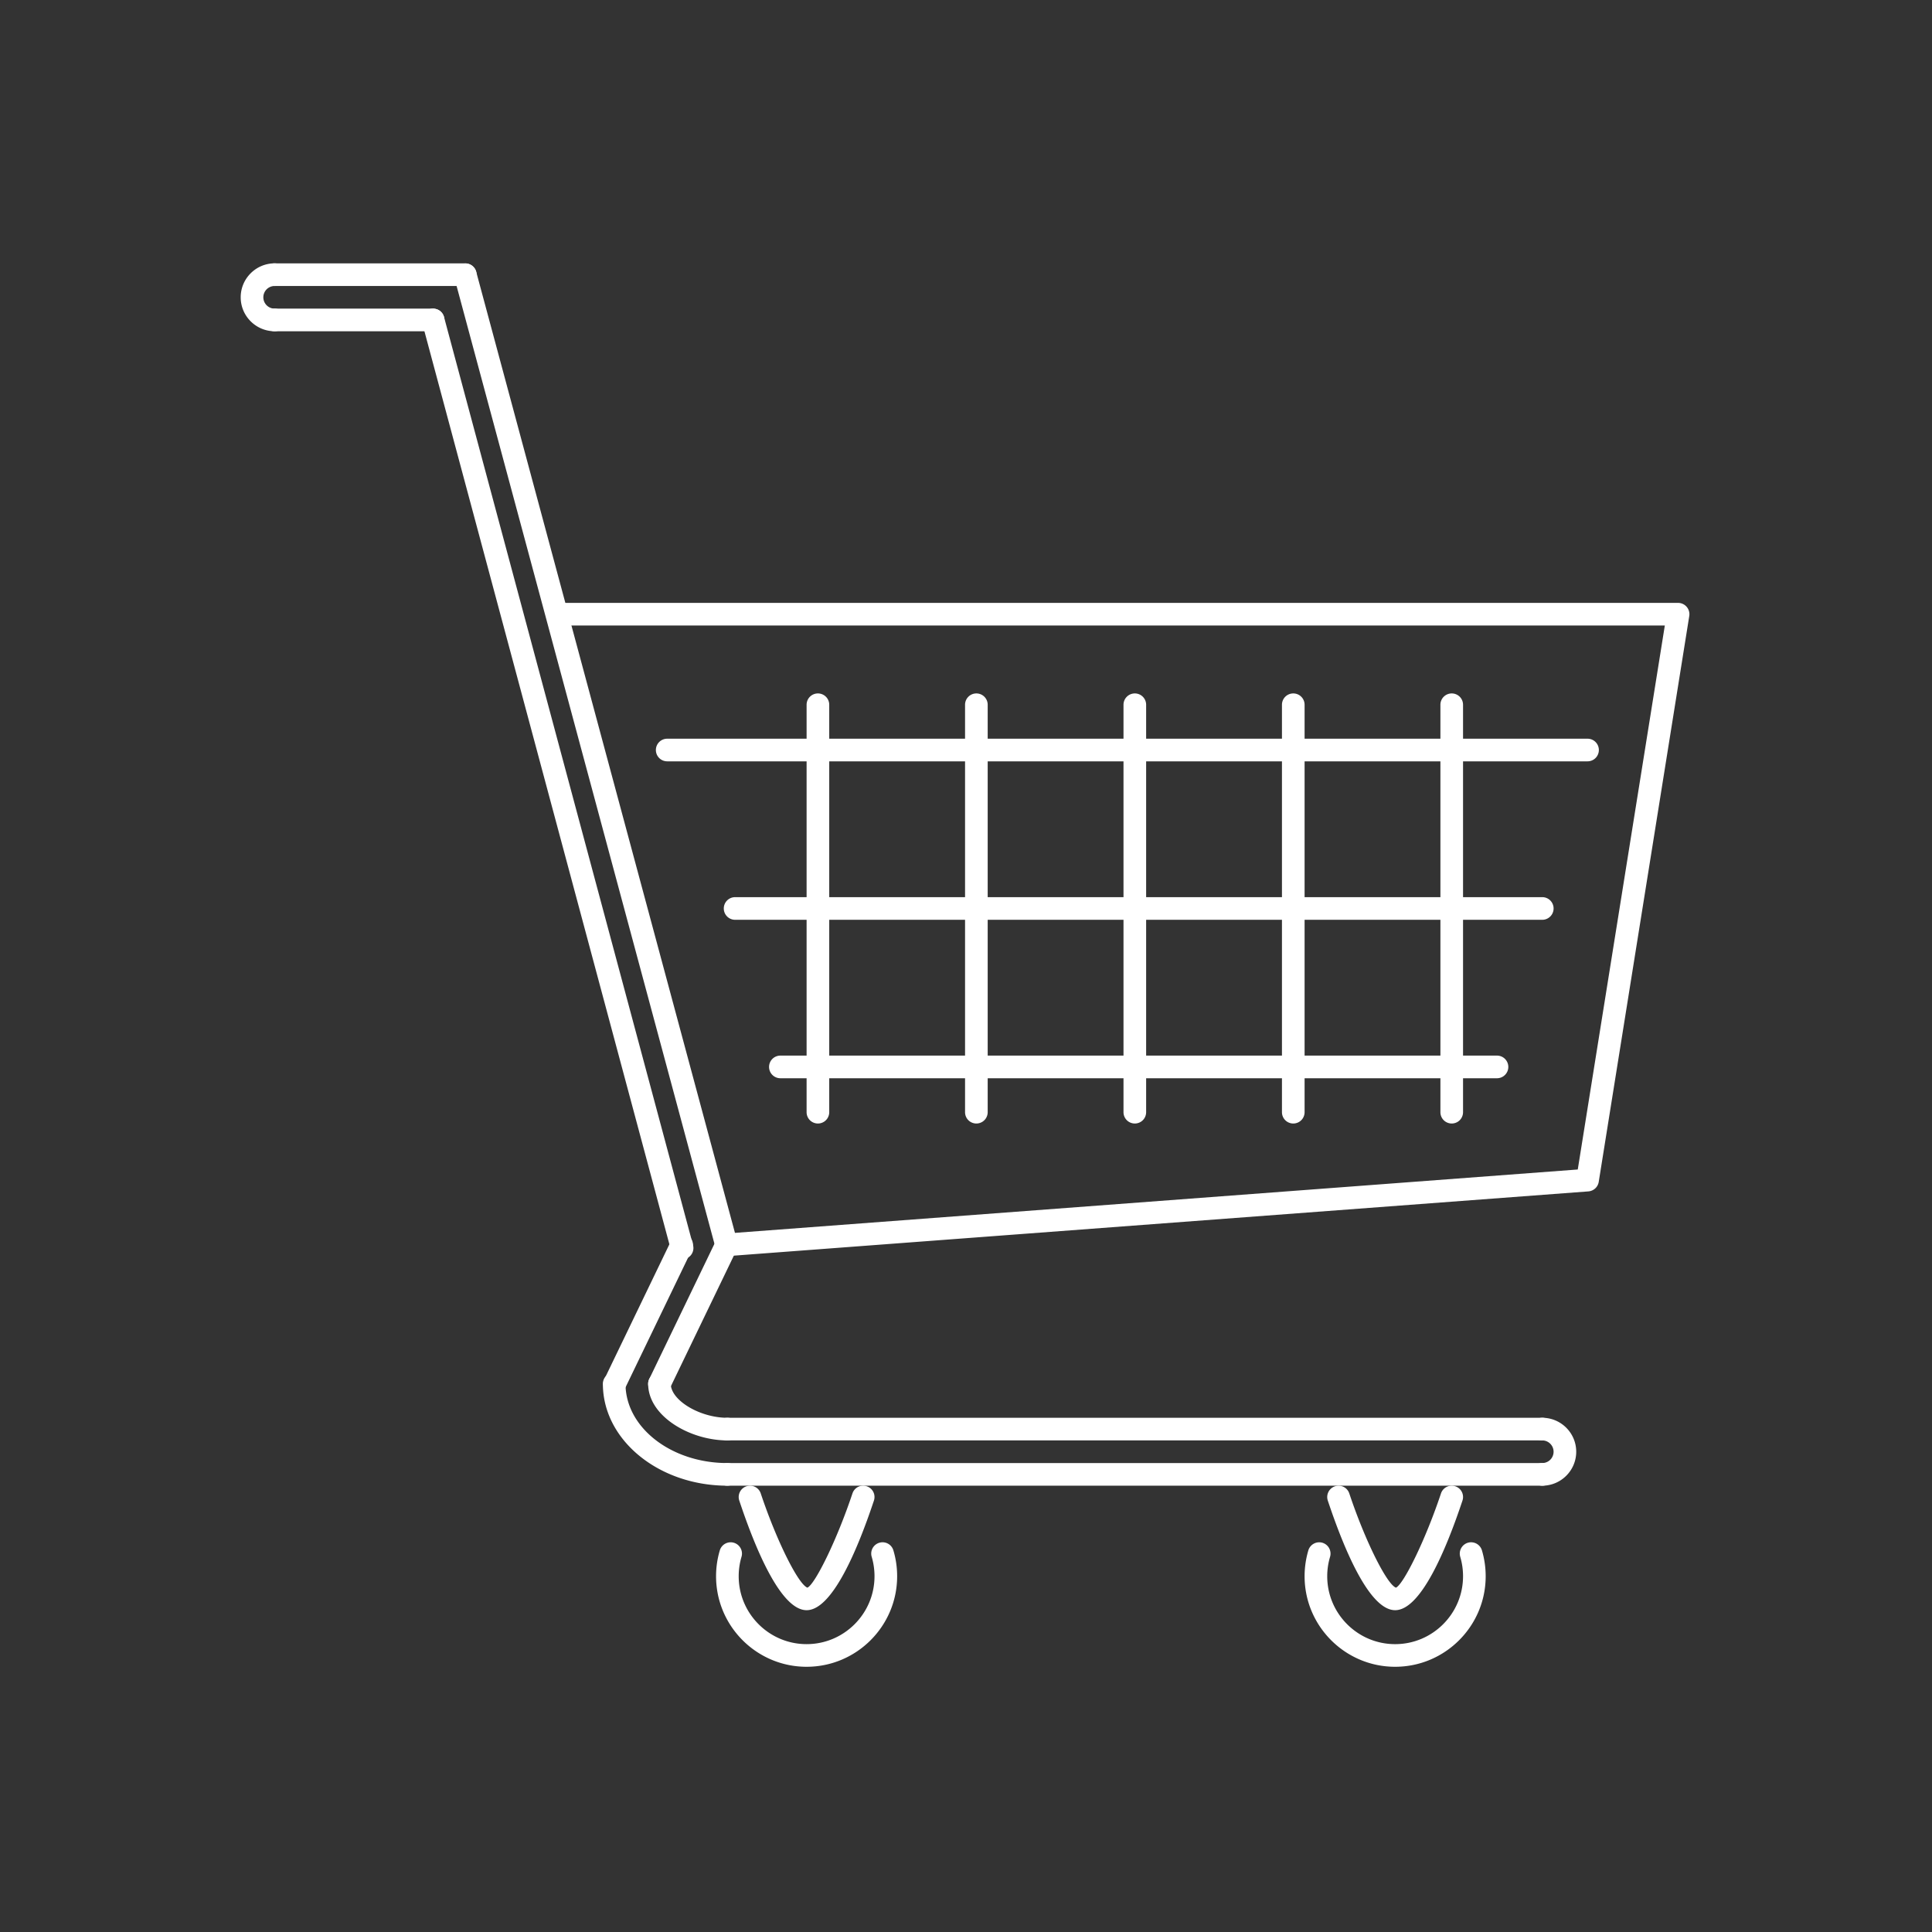 <?xml version="1.0" encoding="utf-8"?>
<svg width="800px" height="800px" viewBox="0 0 1024 1024" fill="#000000" class="icon"  version="1.1" xmlns="http://www.w3.org/2000/svg">
    <rect x="0" y="0" width="1024" height="1024" fill="#333333" stroke="none"/>
    <style>
        .st0{fill:#FFFFFF;}
    </style>
    <g transform="scale(0.75) translate(170, 170)">
        <path class="st0" d="M343.376 717.726a7.984 7.984 0 0 1-7.966-7.388 7.99 7.99 0 0 1 7.374-8.576L945 656.472l61.52-384.42H224.056c-4.422 0-8-3.576-8-7.998a7.994 7.994 0 0 1 8-7.998h791.836a8.01 8.01 0 0 1 7.904 9.264l-63.986 399.918a8.022 8.022 0 0 1-7.312 6.716l-608.514 45.756c-0.202 0.016-0.406 0.016-0.608 0.016zM312.03 719.96a7.988 7.988 0 0 1-7.716-5.922L128.35 58.168a7.99 7.99 0 0 1 5.654-9.794c4.266-1.124 8.654 1.376 9.794 5.654l175.962 655.874a7.994 7.994 0 0 1-5.654 9.794 7.988 7.988 0 0 1-2.076 0.264z" />
        <path class="st0" d="M343.382 717.758a7.992 7.992 0 0 1-7.716-5.92L151.078 26.182a8 8 0 0 1 15.45-4.154l184.586 685.654a8.012 8.012 0 0 1-5.646 9.81 7.97 7.97 0 0 1-2.086 0.266zM136.074 64.096H24.098a7.992 7.992 0 0 1-7.998-7.998 7.994 7.994 0 0 1 7.998-7.998h111.976a7.994 7.994 0 0 1 7.998 7.998 7.994 7.994 0 0 1-7.998 7.998z" />
        <path class="st0" d="M158.804 32.104H24.098a7.994 7.994 0 0 1-7.998-7.998c0-4.422 3.576-8 7.998-8h134.708a7.994 7.994 0 0 1 7.998 8 7.998 7.998 0 0 1-8 7.998z" />
        <path class="st0" d="M24.098 64.096C10.866 64.096 0.102 53.332 0.102 40.102c0-13.232 10.764-23.996 23.996-23.996a7.994 7.994 0 0 1 7.998 8 7.994 7.994 0 0 1-7.998 7.998 8.002 8.002 0 0 0-7.998 7.998 8.004 8.004 0 0 0 7.998 7.998 7.994 7.994 0 0 1 7.998 7.998 7.994 7.994 0 0 1-7.998 7.998zM951.904 368.034H301.508a7.994 7.994 0 0 1-7.998-7.998 7.994 7.994 0 0 1 7.998-7.998h650.396c4.422 0 8 3.576 8 7.998a7.994 7.994 0 0 1-8 7.998zM919.912 480.01H349.498c-4.42 0-7.998-3.576-7.998-7.998s3.578-7.998 7.998-7.998h570.414c4.422 0 7.998 3.576 7.998 7.998s-3.576 7.998-7.998 7.998zM887.918 591.988H381.492a7.994 7.994 0 0 1-7.998-8 7.994 7.994 0 0 1 7.998-7.998h506.426a7.994 7.994 0 0 1 7.998 7.998c0 4.422-3.576 8-7.998 8zM296.034 815.942a7.9 7.9 0 0 1-3.468-0.796 7.982 7.982 0 0 1-3.724-10.67l47.35-98.184c1.912-3.966 6.694-5.624 10.678-3.732a8.004 8.004 0 0 1 3.724 10.684l-47.35 98.184a7.986 7.986 0 0 1-7.21 4.514zM264.36 815.942a7.89 7.89 0 0 1-3.466-0.796 7.98 7.98 0 0 1-3.726-10.67l47.35-98.184c1.914-3.966 6.694-5.624 10.678-3.732a8.006 8.006 0 0 1 3.726 10.684l-47.35 98.184a7.988 7.988 0 0 1-7.212 4.514zM919.912 879.928h-575.88a7.994 7.994 0 0 1-7.998-7.998c0-4.422 3.576-8 7.998-8h575.88a7.994 7.994 0 0 1 7.998 8 7.994 7.994 0 0 1-7.998 7.998zM919.912 847.934h-575.88a7.992 7.992 0 0 1-7.998-7.998 7.994 7.994 0 0 1 7.998-7.998h575.88a7.994 7.994 0 0 1 7.998 7.998 7.992 7.992 0 0 1-7.998 7.998z" />
        <path class="st0" d="M344.032 879.928c-48.514 0-87.982-32.292-87.982-71.986a7.994 7.994 0 0 1 7.998-7.998 7.994 7.994 0 0 1 7.998 7.998c0 30.87 32.292 55.988 71.986 55.988a7.994 7.994 0 0 1 7.998 8 7.994 7.994 0 0 1-7.998 7.998z" />
        <path class="st0" d="M344.032 847.934c-26.432 0-55.988-17.106-55.988-39.992a7.994 7.994 0 0 1 7.998-7.998 7.994 7.994 0 0 1 7.998 7.998c0 11.67 20.558 23.996 39.992 23.996a7.994 7.994 0 0 1 7.998 7.998 7.994 7.994 0 0 1-7.998 7.998zM919.912 879.928a7.994 7.994 0 0 1-7.998-7.998c0-4.422 3.576-8 7.998-8a8 8 0 0 0 7.998-7.996c0-4.406-3.592-8-7.998-8a7.992 7.992 0 0 1-7.998-7.998 7.994 7.994 0 0 1 7.998-7.998c13.23 0 23.994 10.764 23.994 23.996 0 13.23-10.764 23.994-23.994 23.994zM855.926 623.98a7.994 7.994 0 0 1-7.998-7.998v-287.94a7.994 7.994 0 0 1 7.998-7.998 7.994 7.994 0 0 1 7.998 7.998v287.942a7.994 7.994 0 0 1-7.998 7.996zM743.948 623.98a7.992 7.992 0 0 1-7.996-7.998v-287.94a7.992 7.992 0 0 1 7.996-7.998c4.422 0 8 3.578 8 7.998v287.942a7.994 7.994 0 0 1-8 7.996zM631.97 623.98a7.994 7.994 0 0 1-7.998-7.998v-287.94a7.994 7.994 0 0 1 7.998-7.998c4.422 0 8 3.578 8 7.998v287.942a7.994 7.994 0 0 1-8 7.996zM519.994 623.98a7.994 7.994 0 0 1-7.998-7.998v-287.94a7.994 7.994 0 0 1 7.998-7.998c4.422 0 8 3.578 8 7.998v287.942a7.994 7.994 0 0 1-8 7.996zM408.018 623.98a7.994 7.994 0 0 1-7.998-7.998v-287.94a7.994 7.994 0 0 1 7.998-7.998 7.994 7.994 0 0 1 7.998 7.998v287.942a7.992 7.992 0 0 1-7.998 7.996zM400.02 1007.9c-35.282 0-63.986-28.698-63.986-63.986 0-6.216 0.89-12.374 2.654-18.278a8 8 0 0 1 9.944-5.376 7.978 7.978 0 0 1 5.382 9.938 48.29 48.29 0 0 0-1.984 13.714c0 26.462 21.528 47.99 47.99 47.99s47.99-21.528 47.99-47.99c0-4.672-0.672-9.28-1.984-13.714a7.978 7.978 0 0 1 5.38-9.938 7.972 7.972 0 0 1 9.944 5.376 63.764 63.764 0 0 1 2.656 18.278c0 35.29-28.706 63.986-63.986 63.986z" />
        <path class="st0" d="M400.02 967.91c-17.988 0-35.804-42.118-47.576-77.454a7.988 7.988 0 0 1 5.052-10.108 7.968 7.968 0 0 1 10.116 5.044c11.022 33.056 26.442 64.176 32.986 66.596 5.388-2.42 20.808-33.54 31.828-66.596a7.968 7.968 0 0 1 10.116-5.044 7.984 7.984 0 0 1 5.054 10.108c-11.772 35.336-29.588 77.454-47.576 77.454zM815.934 1007.9c-35.274 0-63.986-28.698-63.986-63.986 0-6.232 0.906-12.388 2.656-18.292a8.026 8.026 0 0 1 9.964-5.36 8.024 8.024 0 0 1 5.376 9.954c-1.328 4.42-2 9.028-2 13.7 0 26.462 21.528 47.99 47.99 47.99s47.99-21.528 47.99-47.99c0-4.672-0.656-9.28-1.984-13.714a8.032 8.032 0 0 1 5.39-9.954 8.006 8.006 0 0 1 9.95 5.406 64.284 64.284 0 0 1 2.64 18.262c0 35.288-28.712 63.984-63.986 63.984z" />
        <path class="st0" d="M815.934 967.91c-17.996 0-35.804-42.118-47.584-77.454a8 8 0 0 1 5.062-10.108 7.988 7.988 0 0 1 10.122 5.044c11.014 33.056 26.434 64.176 32.978 66.596 5.388-2.42 20.806-33.54 31.822-66.596a7.982 7.982 0 0 1 10.122-5.044 7.994 7.994 0 0 1 5.062 10.108c-11.78 35.336-29.588 77.454-47.584 77.454z" />
    </g>
</svg>
